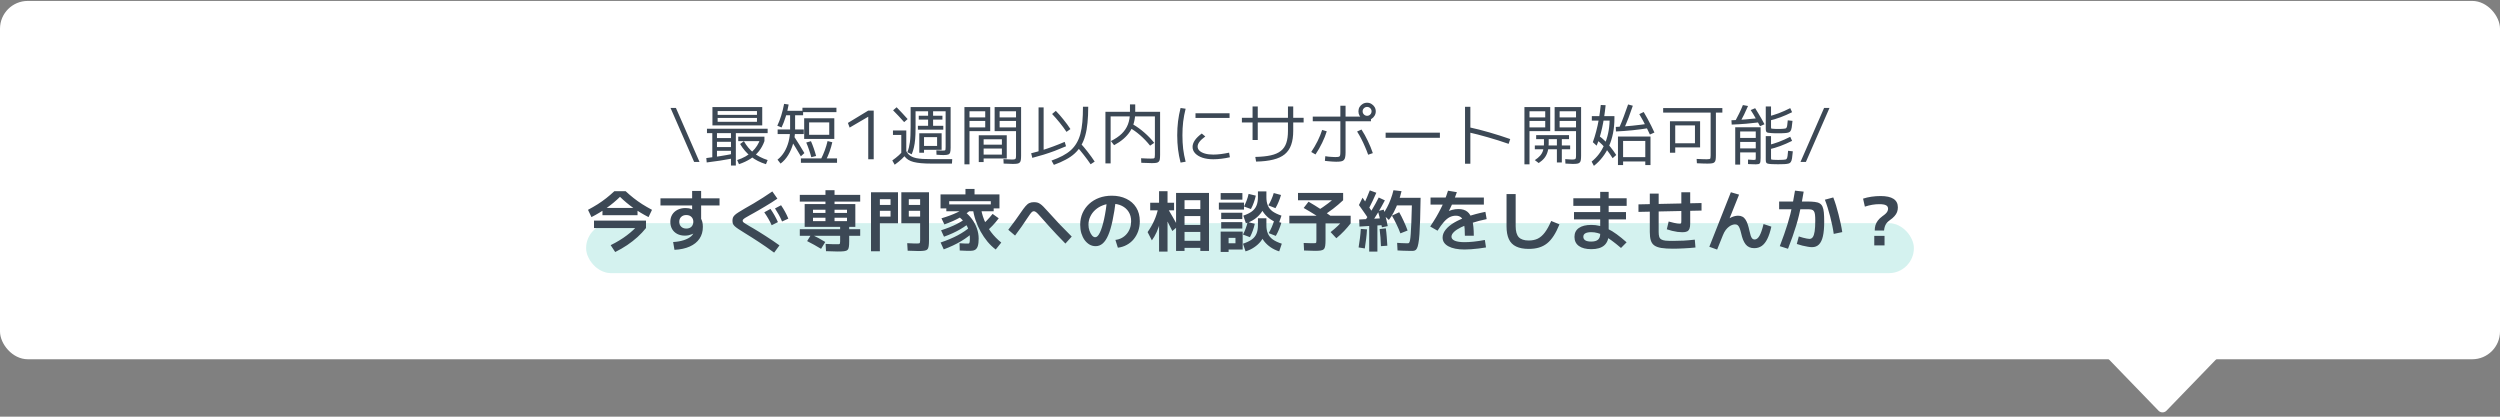 <svg width="900" height="150" viewBox="0 0 900 150" fill="none" xmlns="http://www.w3.org/2000/svg">
<rect x="0" y="0" width="900" height="150" fill="#808080" stroke="none"/>
<rect y="0.333" width="900" height="129" rx="10" fill="white"/>
<rect opacity="0.2" x="211" y="80.333" width="478" height="18" rx="9" fill="#2ABFB2"/>
<path d="M251.827 58.293H249.883L241.387 38.853H243.331L251.827 58.293ZM263.15 59.589V54.285H258.11V52.941H263.15V51.045H258.11V49.701H263.15V47.925H258.11V57.261H256.43V47.925H254.51V46.341H276.35V47.925H264.902V59.589H263.15ZM254.414 58.485L254.27 56.901C255.774 56.725 257.342 56.509 258.974 56.253C260.622 55.997 262.286 55.701 263.966 55.365L264.134 56.973C262.454 57.293 260.79 57.581 259.142 57.837C257.51 58.093 255.934 58.309 254.414 58.485ZM266.03 59.109L265.382 57.621C267.558 56.917 269.35 55.909 270.758 54.597C272.166 53.285 273.166 51.709 273.758 49.869L275.198 50.805C274.718 52.149 274.062 53.349 273.23 54.405C272.414 55.445 271.406 56.357 270.206 57.141C269.022 57.909 267.63 58.565 266.03 59.109ZM275.75 59.109C273.686 58.485 271.878 57.565 270.326 56.349C268.79 55.133 267.494 53.629 266.438 51.837L267.806 50.829C268.734 52.493 269.894 53.885 271.286 55.005C272.678 56.109 274.366 56.981 276.35 57.621L275.75 59.109ZM265.766 50.805V49.197H275.198V50.805H265.766ZM256.478 45.141V38.541H274.406V45.141H258.35V43.845H272.51V42.453H258.35V41.349H272.51V39.981H258.35V45.141H256.478ZM281.006 58.893L279.902 57.477C280.846 56.741 281.654 55.829 282.326 54.741C282.998 53.637 283.518 52.397 283.886 51.021C284.254 49.629 284.438 48.149 284.438 46.581V41.493H282.398V39.885H289.118V41.493H286.238V46.581C286.238 48.293 286.014 49.949 285.566 51.549C285.134 53.133 284.526 54.565 283.742 55.845C282.958 57.109 282.046 58.125 281.006 58.893ZM288.302 56.277C287.71 55.253 287.086 54.205 286.43 53.133C285.774 52.045 285.078 50.925 284.342 49.773L285.662 48.813C286.398 49.933 287.094 51.021 287.75 52.077C288.406 53.133 289.014 54.141 289.574 55.101L288.302 56.277ZM288.326 58.605V57.021H301.334V58.605H288.326ZM279.95 48.261V46.605H289.358V48.261H279.95ZM292.07 56.589C291.83 55.693 291.55 54.789 291.23 53.877C290.926 52.965 290.598 52.109 290.246 51.309L291.95 50.829C292.302 51.629 292.638 52.493 292.958 53.421C293.278 54.333 293.558 55.245 293.798 56.157L292.07 56.589ZM281.366 45.885L279.83 45.261C280.358 44.157 280.83 42.933 281.246 41.589C281.662 40.229 282.006 38.829 282.278 37.389L283.91 37.629C283.654 39.133 283.302 40.597 282.854 42.021C282.422 43.429 281.926 44.717 281.366 45.885ZM297.23 57.813L295.574 57.213C296.054 56.285 296.502 55.261 296.918 54.141C297.334 53.021 297.67 51.901 297.926 50.781L299.63 51.213C299.374 52.365 299.038 53.517 298.622 54.669C298.206 55.821 297.742 56.869 297.23 57.813ZM289.502 50.013V42.573H300.35V50.013H291.278V48.525H298.526V44.061H291.278V50.013H289.502ZM288.878 40.365V38.781H301.118V40.365H288.878ZM312.566 57.333V42.045H312.518L305.87 45.933L305.246 44.253L312.566 39.813H314.534V57.333H312.566ZM339.682 55.821C339.458 55.821 339.13 55.813 338.698 55.797C338.282 55.765 337.762 55.733 337.138 55.701L337.09 54.117C337.698 54.149 338.194 54.173 338.578 54.189C338.978 54.205 339.266 54.213 339.442 54.213C339.762 54.213 339.986 54.197 340.114 54.165C340.258 54.133 340.346 54.021 340.378 53.829C340.41 53.637 340.426 53.325 340.426 52.893V40.053H335.914V41.661H339.274V43.053H335.914V45.285H339.586V46.677H330.442V45.285H334.114V43.053H330.754V41.661H334.114V40.053H329.602V46.125C329.602 47.661 329.554 48.989 329.458 50.109C329.362 51.229 329.21 52.221 329.002 53.085C328.81 53.949 328.546 54.773 328.21 55.557L326.65 54.789C326.874 54.229 327.058 53.669 327.202 53.109C327.346 52.533 327.466 51.901 327.562 51.213C327.658 50.509 327.722 49.717 327.754 48.837C327.802 47.957 327.826 46.933 327.826 45.765V38.541H342.226V53.157C342.226 53.909 342.17 54.477 342.058 54.861C341.946 55.245 341.706 55.501 341.338 55.629C340.97 55.757 340.418 55.821 339.682 55.821ZM322.09 59.301L321.226 57.765C322.122 57.125 322.906 56.501 323.578 55.893C324.266 55.269 324.89 54.597 325.45 53.877L326.53 55.125C325.986 55.861 325.354 56.565 324.634 57.237C323.914 57.909 323.066 58.597 322.09 59.301ZM324.466 54.981V48.573H321.466V46.965H326.266V54.981H324.466ZM335.242 58.893C333.85 58.893 332.634 58.845 331.594 58.749C330.554 58.653 329.658 58.509 328.906 58.317C328.154 58.125 327.514 57.861 326.986 57.525C326.458 57.189 326.01 56.781 325.642 56.301C325.29 55.821 324.978 55.253 324.706 54.597L326.242 54.381C326.482 54.829 326.762 55.221 327.082 55.557C327.402 55.877 327.778 56.149 328.21 56.373C328.642 56.597 329.178 56.781 329.818 56.925C330.458 57.053 331.226 57.149 332.122 57.213C333.018 57.261 334.082 57.285 335.314 57.285H342.802L342.706 58.893H335.242ZM325.498 43.965C324.842 43.213 324.186 42.493 323.53 41.805C322.89 41.101 322.218 40.405 321.514 39.717L322.786 38.613C323.474 39.301 324.138 39.997 324.778 40.701C325.434 41.389 326.09 42.109 326.746 42.861L325.498 43.965ZM330.946 54.981V47.973H338.986V53.925H332.65V52.533H337.354V49.365H332.65V54.981H330.946ZM364.594 59.013C364.322 59.013 363.914 58.997 363.37 58.965C362.842 58.949 362.154 58.925 361.306 58.893L361.234 57.285C362.034 57.317 362.682 57.349 363.178 57.381C363.69 57.413 364.066 57.429 364.306 57.429C364.77 57.429 365.098 57.397 365.29 57.333C365.498 57.285 365.626 57.165 365.674 56.973C365.738 56.765 365.77 56.445 365.77 56.013V40.053H359.866V42.261H365.77V43.533H359.866V45.861H365.77V47.205H358.066V38.541H367.594V55.965C367.594 56.637 367.562 57.181 367.498 57.597C367.434 58.013 367.298 58.317 367.09 58.509C366.898 58.717 366.602 58.853 366.202 58.917C365.802 58.981 365.266 59.013 364.594 59.013ZM347.194 59.157V38.541H356.482V47.205H349.018V45.861H354.682V43.533H349.018V42.261H354.682V40.053H349.018V59.157H347.194ZM352.354 58.341V48.693H362.434V57.045H354.106V55.653H360.682V53.469H354.106V52.077H360.682V50.133H354.106V58.341H352.354ZM379.402 59.349L378.538 57.813C380.042 57.269 381.362 56.701 382.498 56.109C383.65 55.501 384.642 54.829 385.474 54.093C386.306 53.341 387.002 52.485 387.562 51.525C388.138 50.565 388.594 49.469 388.93 48.237C389.266 46.989 389.506 45.557 389.65 43.941C389.794 42.325 389.866 40.485 389.866 38.421H391.762C391.762 40.581 391.674 42.517 391.498 44.229C391.338 45.941 391.066 47.477 390.682 48.837C390.314 50.181 389.81 51.381 389.17 52.437C388.546 53.493 387.778 54.437 386.866 55.269C385.97 56.085 384.898 56.821 383.65 57.477C382.418 58.149 381.002 58.773 379.402 59.349ZM371.626 56.829L371.218 55.173C372.578 54.837 373.914 54.469 375.226 54.069C376.554 53.653 377.882 53.197 379.21 52.701C380.554 52.205 381.914 51.661 383.29 51.069L383.77 52.653C382.41 53.245 381.058 53.797 379.714 54.309C378.386 54.805 377.05 55.261 375.706 55.677C374.362 56.093 373.002 56.477 371.626 56.829ZM373.882 55.053V38.661H375.706V55.053H373.882ZM392.626 59.133C391.858 57.997 391.018 56.853 390.106 55.701C389.21 54.549 388.322 53.493 387.442 52.533L388.834 51.429C389.73 52.389 390.634 53.461 391.546 54.645C392.474 55.829 393.322 57.005 394.09 58.173L392.626 59.133ZM383.938 47.469C383.202 46.365 382.378 45.253 381.466 44.133C380.57 43.013 379.666 41.981 378.754 41.037L380.098 39.909C381.026 40.853 381.946 41.901 382.858 43.053C383.786 44.189 384.618 45.325 385.354 46.461L383.938 47.469ZM397.954 58.821V40.245H417.634V55.701C417.634 56.373 417.602 56.917 417.538 57.333C417.474 57.733 417.338 58.029 417.13 58.221C416.938 58.429 416.642 58.565 416.242 58.629C415.842 58.693 415.306 58.725 414.634 58.725C414.346 58.725 413.898 58.709 413.29 58.677C412.698 58.661 411.89 58.637 410.866 58.605L410.794 56.973C411.754 57.005 412.514 57.037 413.074 57.069C413.65 57.085 414.066 57.093 414.322 57.093C414.786 57.093 415.114 57.077 415.306 57.045C415.514 56.997 415.642 56.877 415.69 56.685C415.738 56.477 415.762 56.149 415.762 55.701V41.901H399.826V58.821H397.954ZM401.074 52.269L399.922 50.781C401.506 49.997 402.802 49.117 403.81 48.141C404.834 47.149 405.586 46.021 406.066 44.757C406.546 43.493 406.786 42.045 406.786 40.413V37.581H408.682V40.413C408.682 43.085 408.058 45.389 406.81 47.325C405.562 49.245 403.65 50.893 401.074 52.269ZM414.034 52.437C412.898 51.013 411.69 49.749 410.41 48.645C409.146 47.541 407.874 46.645 406.594 45.957L407.89 44.781C409.314 45.613 410.674 46.597 411.97 47.733C413.282 48.869 414.466 50.101 415.522 51.429L414.034 52.437ZM436.786 57.333C435.314 57.333 434.018 57.149 432.898 56.781C431.778 56.397 430.898 55.869 430.258 55.197C429.634 54.525 429.322 53.757 429.322 52.893C429.322 51.309 430.426 49.701 432.634 48.069L433.906 49.125C432.962 49.813 432.266 50.453 431.818 51.045C431.37 51.637 431.146 52.213 431.146 52.773C431.146 53.349 431.378 53.853 431.842 54.285C432.306 54.717 432.962 55.053 433.81 55.293C434.658 55.533 435.65 55.653 436.786 55.653C437.634 55.653 438.554 55.589 439.546 55.461C440.538 55.333 441.514 55.165 442.474 54.957L442.762 56.613C441.77 56.837 440.762 57.013 439.738 57.141C438.714 57.269 437.73 57.333 436.786 57.333ZM430.378 42.453V40.773H442.642V42.453H430.378ZM425.002 58.533C424.586 56.901 424.282 55.301 424.09 53.733C423.898 52.165 423.802 50.485 423.802 48.693C423.802 46.933 423.898 45.269 424.09 43.701C424.282 42.133 424.586 40.525 425.002 38.877L426.826 39.141C426.426 40.725 426.13 42.293 425.938 43.845C425.762 45.381 425.674 46.997 425.674 48.693C425.674 50.405 425.762 52.037 425.938 53.589C426.13 55.125 426.426 56.669 426.826 58.221L425.002 58.533ZM451.906 56.493C454.13 56.445 455.994 56.253 457.498 55.917C459.002 55.581 460.202 55.053 461.098 54.333C462.01 53.613 462.666 52.661 463.066 51.477C463.466 50.293 463.666 48.845 463.666 47.133V38.325H465.562V47.133C465.562 49.085 465.314 50.757 464.818 52.149C464.338 53.525 463.57 54.653 462.514 55.533C461.458 56.397 460.082 57.037 458.386 57.453C456.69 57.885 454.626 58.125 452.194 58.173L451.906 56.493ZM450.922 50.397V38.325H452.794V50.397H450.922ZM447.082 44.085V42.405H469.306V44.085H447.082ZM481.042 58.221C480.674 58.221 480.242 58.205 479.746 58.173C479.266 58.141 478.778 58.101 478.282 58.053C477.786 58.005 477.346 57.957 476.962 57.909L477.106 56.229C477.442 56.293 477.826 56.349 478.258 56.397C478.69 56.429 479.114 56.461 479.53 56.493C479.962 56.525 480.346 56.541 480.682 56.541C481.258 56.541 481.674 56.509 481.93 56.445C482.202 56.381 482.37 56.213 482.434 55.941C482.498 55.669 482.53 55.245 482.53 54.669V38.061H484.402V54.861C484.402 55.565 484.354 56.141 484.258 56.589C484.178 57.037 484.018 57.381 483.778 57.621C483.554 57.861 483.218 58.021 482.77 58.101C482.338 58.181 481.762 58.221 481.042 58.221ZM472.042 54.717C472.89 53.453 473.658 52.133 474.346 50.757C475.034 49.365 475.578 48.037 475.978 46.773L477.634 47.277C477.234 48.589 476.682 49.965 475.978 51.405C475.29 52.845 474.49 54.245 473.578 55.605L472.042 54.717ZM492.538 55.701C492.202 54.741 491.818 53.773 491.386 52.797C490.97 51.821 490.522 50.869 490.042 49.941C489.562 49.013 489.066 48.149 488.554 47.349L490.138 46.629C490.954 47.877 491.714 49.245 492.418 50.733C493.138 52.205 493.738 53.669 494.218 55.125L492.538 55.701ZM472.594 43.653V41.973H493.546V43.653H472.594ZM492.154 43.221C491.594 43.221 491.074 43.077 490.594 42.789C490.114 42.501 489.73 42.125 489.442 41.661C489.17 41.181 489.034 40.661 489.034 40.101C489.034 39.509 489.17 38.981 489.442 38.517C489.73 38.053 490.106 37.685 490.57 37.413C491.05 37.125 491.578 36.981 492.154 36.981C492.73 36.981 493.25 37.125 493.714 37.413C494.178 37.685 494.554 38.053 494.842 38.517C495.13 38.981 495.274 39.509 495.274 40.101C495.274 40.661 495.13 41.181 494.842 41.661C494.57 42.125 494.202 42.501 493.738 42.789C493.274 43.077 492.746 43.221 492.154 43.221ZM492.154 41.685C492.602 41.685 492.978 41.533 493.282 41.229C493.602 40.909 493.762 40.525 493.762 40.077C493.762 39.629 493.602 39.253 493.282 38.949C492.978 38.645 492.602 38.493 492.154 38.493C491.722 38.493 491.346 38.645 491.026 38.949C490.706 39.253 490.546 39.629 490.546 40.077C490.546 40.525 490.706 40.909 491.026 41.229C491.346 41.533 491.722 41.685 492.154 41.685ZM498.826 49.605V47.757H518.362V49.605H498.826ZM543.106 51.789C540.594 50.909 538.09 50.117 535.594 49.413C533.098 48.693 530.738 48.085 528.514 47.589L528.994 45.837C531.298 46.333 533.714 46.949 536.242 47.685C538.786 48.421 541.266 49.213 543.682 50.061L543.106 51.789ZM527.41 58.941V38.445H529.33V58.941H527.41ZM566.194 59.013C565.954 59.013 565.618 58.997 565.186 58.965C564.754 58.949 564.21 58.925 563.554 58.893L563.482 57.285C564.09 57.317 564.586 57.349 564.97 57.381C565.37 57.413 565.682 57.429 565.906 57.429C566.37 57.429 566.698 57.397 566.89 57.333C567.098 57.285 567.226 57.165 567.274 56.973C567.338 56.765 567.37 56.445 567.37 56.013V40.053H561.466V42.261H567.37V43.533H561.466V45.861H567.37V47.205H559.666V38.541H569.194V55.965C569.194 56.637 569.162 57.181 569.098 57.597C569.034 58.013 568.898 58.317 568.69 58.509C568.498 58.717 568.202 58.853 567.802 58.917C567.402 58.981 566.866 59.013 566.194 59.013ZM548.794 59.157V38.541H558.082V47.205H550.618V45.861H556.282V43.533H550.618V42.261H556.282V40.053H550.618V59.157H548.794ZM553.93 58.701L552.538 57.645C553.322 57.133 553.954 56.605 554.434 56.061C554.93 55.501 555.282 54.877 555.49 54.189C555.714 53.501 555.826 52.717 555.826 51.837V50.085H553.018V48.645H564.85V50.085H562.258V52.365H565.258V53.733H562.258V58.485H560.482V53.733H552.538V52.365H560.482V50.085H557.53V51.693C557.53 52.781 557.402 53.749 557.146 54.597C556.906 55.445 556.522 56.205 555.994 56.877C555.466 57.533 554.778 58.141 553.93 58.701ZM573.802 59.709L572.986 58.173C573.962 57.389 574.834 56.493 575.602 55.485C576.37 54.461 577.034 53.333 577.594 52.101C578.154 50.853 578.594 49.501 578.914 48.045C579.234 46.589 579.418 45.045 579.466 43.413H573.058V41.805H581.194V42.573C581.194 44.461 581.026 46.253 580.69 47.949C580.354 49.645 579.866 51.213 579.226 52.653C578.602 54.093 577.826 55.405 576.898 56.589C575.986 57.773 574.954 58.813 573.802 59.709ZM580.546 56.949C579.89 55.909 579.25 54.989 578.626 54.189C578.002 53.389 577.37 52.669 576.73 52.029C576.09 51.389 575.402 50.789 574.666 50.229L575.602 48.885C576.37 49.429 577.09 50.037 577.762 50.709C578.45 51.365 579.122 52.109 579.778 52.941C580.45 53.773 581.138 54.725 581.842 55.797L580.546 56.949ZM574.786 52.437L573.418 51.189C573.866 49.973 574.266 48.685 574.618 47.325C574.986 45.965 575.306 44.501 575.578 42.933C575.85 41.349 576.082 39.637 576.274 37.797L578.026 37.869C577.722 40.877 577.298 43.613 576.754 46.077C576.21 48.525 575.554 50.645 574.786 52.437ZM582.466 59.421V49.149H594.178V59.421H592.306V58.125H584.314V56.565H592.306V50.733H584.314V59.421H582.466ZM581.746 47.325L581.674 45.693C583.53 45.613 585.49 45.469 587.554 45.261C589.618 45.053 591.674 44.797 593.722 44.493L593.986 46.053C591.89 46.389 589.794 46.669 587.698 46.893C585.602 47.101 583.618 47.245 581.746 47.325ZM584.626 46.365L582.97 45.861C583.514 44.629 584.05 43.301 584.578 41.877C585.122 40.453 585.634 39.029 586.114 37.605L587.818 38.061C587.338 39.517 586.826 40.957 586.282 42.381C585.738 43.789 585.186 45.117 584.626 46.365ZM593.962 48.429C593.626 47.661 593.242 46.853 592.81 46.005C592.394 45.141 591.954 44.285 591.49 43.437C591.042 42.589 590.594 41.805 590.146 41.085L591.73 40.317C592.178 41.053 592.634 41.853 593.098 42.717C593.562 43.565 594.01 44.421 594.442 45.285C594.874 46.133 595.258 46.941 595.594 47.709L593.962 48.429ZM614.722 58.893C614.354 58.893 613.858 58.885 613.234 58.869C612.626 58.853 611.842 58.821 610.882 58.773L610.786 57.213C611.746 57.245 612.522 57.277 613.114 57.309C613.722 57.325 614.162 57.333 614.434 57.333C614.898 57.333 615.226 57.309 615.418 57.261C615.61 57.213 615.722 57.093 615.754 56.901C615.802 56.709 615.826 56.381 615.826 55.917V40.533H598.738V38.901H620.05V40.533H617.722V55.869C617.722 56.557 617.69 57.101 617.626 57.501C617.562 57.901 617.426 58.197 617.218 58.389C617.026 58.597 616.73 58.733 616.33 58.797C615.93 58.861 615.394 58.893 614.722 58.893ZM601.186 54.981V43.653H612.034V53.061H603.082V51.573H610.186V45.141H603.082V54.981H601.186ZM624.682 59.253V45.813H633.826V56.853C633.826 57.381 633.802 57.797 633.754 58.101C633.722 58.421 633.642 58.653 633.514 58.797C633.402 58.957 633.226 59.053 632.986 59.085C632.762 59.133 632.474 59.157 632.122 59.157C631.882 59.157 631.546 59.149 631.114 59.133C630.682 59.133 630.074 59.109 629.29 59.061V57.453C629.786 57.485 630.186 57.509 630.49 57.525C630.81 57.557 631.058 57.573 631.234 57.573C631.522 57.573 631.722 57.557 631.834 57.525C631.946 57.509 632.01 57.453 632.026 57.357C632.058 57.261 632.074 57.093 632.074 56.853V54.861H626.458V53.421H632.074V51.093H626.458V49.653H632.074V47.325H626.458V59.253H624.682ZM623.41 44.853L623.314 43.293C624.994 43.229 626.73 43.125 628.522 42.981C630.314 42.837 632.106 42.661 633.898 42.453L634.066 43.965C632.226 44.189 630.41 44.381 628.618 44.541C626.842 44.685 625.106 44.789 623.41 44.853ZM626.386 44.109L624.61 43.725C625.122 42.797 625.618 41.837 626.098 40.845C626.578 39.853 627.026 38.845 627.442 37.821L629.29 38.157C628.858 39.181 628.394 40.197 627.898 41.205C627.418 42.197 626.914 43.165 626.386 44.109ZM640.114 59.133C639.714 59.133 639.322 59.125 638.938 59.109C638.554 59.109 638.194 59.101 637.858 59.085C637.234 59.053 636.762 58.997 636.442 58.917C636.122 58.853 635.914 58.709 635.818 58.485C635.722 58.277 635.674 57.957 635.674 57.525V49.005H637.57V56.805C637.57 57.029 637.578 57.189 637.594 57.285C637.626 57.381 637.706 57.437 637.834 57.453C637.962 57.485 638.17 57.509 638.458 57.525C638.714 57.541 638.986 57.549 639.274 57.549C639.562 57.565 639.858 57.573 640.162 57.573C640.482 57.573 640.778 57.565 641.05 57.549C641.338 57.549 641.618 57.541 641.89 57.525C642.274 57.509 642.57 57.477 642.778 57.429C643.002 57.381 643.162 57.261 643.258 57.069C643.37 56.877 643.458 56.565 643.522 56.133C643.586 55.685 643.65 55.069 643.714 54.285L645.418 54.477C645.322 55.533 645.226 56.373 645.13 56.997C645.034 57.605 644.882 58.053 644.674 58.341C644.482 58.629 644.202 58.813 643.834 58.893C643.466 58.989 642.978 59.053 642.37 59.085C642.018 59.101 641.658 59.109 641.29 59.109C640.922 59.125 640.53 59.133 640.114 59.133ZM636.73 53.805L636.202 52.365C637.642 51.997 639.018 51.573 640.33 51.093C641.642 50.597 643.026 49.981 644.482 49.245L645.154 50.709C643.682 51.445 642.274 52.061 640.93 52.557C639.602 53.053 638.202 53.469 636.73 53.805ZM633.61 45.429C633.146 44.533 632.61 43.557 632.002 42.501C631.41 41.445 630.826 40.485 630.25 39.621L631.858 38.949C632.226 39.525 632.61 40.149 633.01 40.821C633.426 41.493 633.818 42.165 634.186 42.837C634.57 43.509 634.914 44.141 635.218 44.733L633.61 45.429ZM640.114 47.973C639.714 47.973 639.322 47.973 638.938 47.973C638.554 47.957 638.194 47.941 637.858 47.925C637.234 47.893 636.762 47.845 636.442 47.781C636.122 47.701 635.914 47.557 635.818 47.349C635.722 47.125 635.674 46.797 635.674 46.365V38.325H637.57V45.669C637.57 45.893 637.578 46.053 637.594 46.149C637.626 46.229 637.706 46.285 637.834 46.317C637.962 46.333 638.17 46.349 638.458 46.365C638.714 46.381 638.986 46.397 639.274 46.413C639.562 46.413 639.858 46.413 640.162 46.413C640.482 46.413 640.778 46.413 641.05 46.413C641.338 46.397 641.618 46.381 641.89 46.365C642.242 46.349 642.514 46.317 642.706 46.269C642.914 46.221 643.066 46.109 643.162 45.933C643.274 45.757 643.354 45.469 643.402 45.069C643.466 44.653 643.53 44.069 643.594 43.317L645.298 43.509C645.202 44.517 645.106 45.317 645.01 45.909C644.914 46.485 644.77 46.909 644.578 47.181C644.386 47.453 644.114 47.637 643.762 47.733C643.426 47.829 642.962 47.893 642.37 47.925C642.018 47.941 641.658 47.957 641.29 47.973C640.922 47.973 640.53 47.973 640.114 47.973ZM636.73 43.485L636.202 42.045C637.642 41.677 639.018 41.253 640.33 40.773C641.642 40.277 643.026 39.661 644.482 38.925L645.154 40.389C643.682 41.125 642.274 41.741 640.93 42.237C639.602 42.733 638.202 43.149 636.73 43.485ZM648.178 58.293L656.674 38.853H658.618L650.122 58.293H648.178ZM212.928 78.157L211.68 75.541C212.96 74.853 214.136 74.173 215.208 73.501C216.28 72.813 217.304 72.085 218.28 71.317C219.256 70.549 220.224 69.717 221.184 68.821H225.216C226.176 69.717 227.144 70.549 228.12 71.317C229.096 72.085 230.12 72.813 231.192 73.501C232.264 74.173 233.44 74.853 234.72 75.541L233.472 78.157C231.504 77.149 229.672 76.045 227.976 74.845C226.28 73.645 224.688 72.317 223.2 70.861C221.712 72.317 220.12 73.645 218.424 74.845C216.728 76.045 214.896 77.149 212.928 78.157ZM221.472 90.733L219.84 88.261C222.048 87.173 223.984 85.997 225.648 84.733C227.328 83.469 228.72 82.173 229.824 80.845L232.56 82.093C231.664 83.213 230.648 84.293 229.512 85.333C228.376 86.357 227.136 87.325 225.792 88.237C224.448 89.133 223.008 89.965 221.472 90.733ZM213.84 82.093V79.405H232.56V82.093H213.84ZM216.888 77.461V74.845H229.512V77.461H216.888ZM242.328 87.133C243.752 87.053 245.032 86.829 246.168 86.461C247.304 86.093 248.2 85.613 248.856 85.021C249.512 84.429 249.84 83.781 249.84 83.077V82.525L250.968 82.861C250.792 83.149 250.552 83.413 250.248 83.653C249.96 83.893 249.616 84.101 249.216 84.277C248.832 84.437 248.408 84.573 247.944 84.685C247.496 84.781 247.04 84.829 246.576 84.829C245.52 84.829 244.592 84.621 243.792 84.205C243.008 83.789 242.4 83.213 241.968 82.477C241.536 81.725 241.32 80.861 241.32 79.885C241.32 78.877 241.544 78.005 241.992 77.269C242.456 76.517 243.104 75.933 243.936 75.517C244.768 75.101 245.728 74.893 246.816 74.893C247.616 74.893 248.312 75.021 248.904 75.277C249.496 75.533 250.12 75.933 250.776 76.477L249.168 77.029V68.725H252.408V79.693L252.168 78.373C252.488 78.853 252.712 79.365 252.84 79.909C252.968 80.437 253.032 81.029 253.032 81.685C253.032 83.301 252.632 84.709 251.832 85.909C251.032 87.109 249.864 88.053 248.328 88.741C246.808 89.429 244.968 89.829 242.808 89.941L242.328 87.133ZM247.08 82.285C247.464 82.285 247.808 82.229 248.112 82.117C248.416 82.005 248.68 81.845 248.904 81.637C249.128 81.413 249.296 81.149 249.408 80.845C249.536 80.541 249.6 80.213 249.6 79.861C249.6 79.109 249.368 78.517 248.904 78.085C248.456 77.637 247.84 77.413 247.056 77.413C246.304 77.413 245.696 77.637 245.232 78.085C244.768 78.517 244.536 79.109 244.536 79.861C244.536 80.581 244.768 81.165 245.232 81.613C245.696 82.061 246.312 82.285 247.08 82.285ZM237.768 73.957V71.389H259.032V73.957H237.768ZM278.688 90.949C277.616 90.165 276.632 89.461 275.736 88.837C274.84 88.213 273.984 87.637 273.168 87.109C272.352 86.565 271.536 86.037 270.72 85.525C269.904 85.013 269.032 84.469 268.104 83.893C267.16 83.301 266.392 82.813 265.8 82.429C265.224 82.045 264.776 81.701 264.456 81.397C264.152 81.093 263.944 80.797 263.832 80.509C263.736 80.205 263.688 79.853 263.688 79.453C263.688 79.037 263.744 78.669 263.856 78.349C263.984 78.029 264.208 77.717 264.528 77.413C264.848 77.109 265.304 76.773 265.896 76.405C266.488 76.021 267.256 75.557 268.2 75.013C269.16 74.485 270.192 73.893 271.296 73.237C272.4 72.581 273.528 71.885 274.68 71.149C275.832 70.413 276.952 69.669 278.04 68.917L279.864 71.509C279.208 71.957 278.504 72.421 277.752 72.901C277 73.365 276.24 73.829 275.472 74.293C274.704 74.757 273.96 75.197 273.24 75.613C272.536 76.013 271.904 76.373 271.344 76.693C270.784 76.997 270.336 77.245 270 77.437C269.296 77.821 268.752 78.133 268.368 78.373C267.984 78.613 267.72 78.813 267.576 78.973C267.432 79.117 267.36 79.269 267.36 79.429C267.36 79.589 267.408 79.741 267.504 79.885C267.616 80.029 267.84 80.205 268.176 80.413C268.512 80.621 269.032 80.941 269.736 81.373C270.12 81.581 270.616 81.869 271.224 82.237C271.832 82.589 272.52 83.005 273.288 83.485C274.072 83.965 274.88 84.477 275.712 85.021C276.56 85.549 277.4 86.101 278.232 86.677C279.08 87.237 279.872 87.789 280.608 88.333L278.688 90.949ZM277.8 81.085C277.432 80.253 277.032 79.469 276.6 78.733C276.168 77.981 275.68 77.213 275.136 76.429L277.368 75.205C277.912 75.989 278.4 76.765 278.832 77.533C279.264 78.301 279.672 79.109 280.056 79.957L277.8 81.085ZM281.544 79.741C281.192 78.893 280.808 78.093 280.392 77.341C279.976 76.589 279.512 75.821 279 75.037L281.184 73.885C281.728 74.685 282.208 75.469 282.624 76.237C283.056 77.005 283.448 77.829 283.8 78.709L281.544 79.741ZM301.584 90.541C301.184 90.541 300.624 90.525 299.904 90.493C299.2 90.477 298.352 90.453 297.36 90.421L297.216 87.805C298.128 87.837 298.912 87.869 299.568 87.901C300.24 87.917 300.728 87.925 301.032 87.925C301.512 87.925 301.848 87.917 302.04 87.901C302.232 87.869 302.344 87.781 302.376 87.637C302.424 87.477 302.448 87.229 302.448 86.893V84.877H287.928V82.501H302.448V81.661H292.68V79.597H304.92V78.373H292.68V76.645H304.92V75.493H300.432V79.597H297.168V75.493H292.68V81.661H289.68V73.453H297.168V72.565H287.928V70.141H297.168V68.461H300.432V70.141H309.672V72.565H300.432V73.453H307.92V81.661H305.712V82.501H309.672V84.877H305.712V86.845C305.712 87.709 305.672 88.389 305.592 88.885C305.528 89.397 305.36 89.765 305.088 89.989C304.832 90.229 304.424 90.381 303.864 90.445C303.32 90.509 302.56 90.541 301.584 90.541ZM295.584 89.581C294.816 89.101 293.992 88.621 293.112 88.141C292.248 87.645 291.4 87.197 290.568 86.797L292.056 84.397C292.92 84.797 293.784 85.229 294.648 85.693C295.512 86.157 296.328 86.629 297.096 87.109L295.584 89.581ZM330.672 90.373C330.32 90.373 329.832 90.357 329.208 90.325C328.6 90.309 327.784 90.285 326.76 90.253L326.592 87.541C327.536 87.573 328.28 87.605 328.824 87.637C329.384 87.653 329.792 87.661 330.048 87.661C330.432 87.661 330.704 87.645 330.864 87.613C331.04 87.565 331.144 87.461 331.176 87.301C331.224 87.141 331.248 86.885 331.248 86.533V71.701H327.168V73.765H331.248V75.877H327.168V77.965H331.248V80.365H324.48V69.205H334.44V86.437C334.44 87.333 334.4 88.045 334.32 88.573C334.256 89.117 334.096 89.517 333.84 89.773C333.6 90.029 333.224 90.189 332.712 90.253C332.2 90.333 331.52 90.373 330.672 90.373ZM313.56 90.445V69.205H323.28V80.365H316.752V77.965H320.592V75.877H316.752V73.765H320.592V71.701H316.752V90.445H313.56ZM358.464 89.821C357.424 89.053 356.44 88.117 355.512 87.013C354.6 85.909 353.776 84.701 353.04 83.389C352.304 82.061 351.688 80.677 351.192 79.237C350.712 77.781 350.384 76.333 350.208 74.893L353.04 74.077C353.216 75.789 353.624 77.453 354.264 79.069C354.904 80.669 355.744 82.165 356.784 83.557C357.84 84.949 359.064 86.205 360.456 87.325L358.464 89.821ZM339.744 89.773L338.616 87.301C340.952 86.517 343.008 85.653 344.784 84.709C346.576 83.749 348.064 82.741 349.248 81.685L350.544 83.389C349.36 84.573 347.864 85.709 346.056 86.797C344.248 87.885 342.144 88.877 339.744 89.773ZM339.84 85.213L338.784 82.909C340.928 82.221 342.808 81.469 344.424 80.653C346.056 79.821 347.416 78.933 348.504 77.989L349.848 79.477C348.744 80.549 347.352 81.573 345.672 82.549C344.008 83.525 342.064 84.413 339.84 85.213ZM349.392 90.301C348.944 90.301 348.408 90.293 347.784 90.277C347.176 90.261 346.416 90.229 345.504 90.181L345.432 87.565C346.216 87.613 346.824 87.645 347.256 87.661C347.704 87.677 348.056 87.685 348.312 87.685C348.488 87.685 348.632 87.677 348.744 87.661C348.856 87.629 348.936 87.557 348.984 87.445C349.048 87.317 349.088 87.133 349.104 86.893C349.136 86.653 349.152 86.317 349.152 85.885C349.152 84.781 349.008 83.765 348.72 82.837C348.432 81.893 347.96 80.997 347.304 80.149C346.648 79.301 345.768 78.453 344.664 77.605L346.968 75.949C348.072 76.749 349.024 77.685 349.824 78.757C350.624 79.829 351.24 80.973 351.672 82.189C352.104 83.405 352.32 84.637 352.32 85.885C352.32 87.037 352.216 87.933 352.008 88.573C351.8 89.213 351.48 89.661 351.048 89.917C350.616 90.173 350.064 90.301 349.392 90.301ZM339.984 80.797L338.928 78.589C341.056 77.965 342.928 77.269 344.544 76.501C346.176 75.733 347.528 74.909 348.6 74.029L349.92 75.181C348.8 76.237 347.416 77.245 345.768 78.205C344.12 79.149 342.192 80.013 339.984 80.797ZM340.68 76.045V73.573H357.72V76.045H340.68ZM354.864 83.485L353.04 81.397C353.792 80.789 354.52 80.125 355.224 79.405C355.944 78.669 356.648 77.869 357.336 77.005L359.544 78.589C358.84 79.533 358.096 80.413 357.312 81.229C356.544 82.045 355.728 82.797 354.864 83.485ZM338.592 75.013V69.973H347.568V68.005H350.832V69.973H359.808V75.013H356.688V72.421H341.712V75.013H338.592ZM383.544 87.685C382.344 86.453 381.256 85.325 380.28 84.301C379.304 83.261 378.392 82.269 377.544 81.325C376.696 80.381 375.856 79.437 375.024 78.493C374.464 77.837 374.008 77.333 373.656 76.981C373.32 76.629 373.04 76.389 372.816 76.261C372.592 76.117 372.376 76.045 372.168 76.045C371.976 76.045 371.776 76.117 371.568 76.261C371.376 76.405 371.128 76.685 370.824 77.101C370.52 77.501 370.112 78.093 369.6 78.877C369.072 79.693 368.472 80.581 367.8 81.541C367.144 82.485 366.352 83.573 365.424 84.805L362.976 82.717C363.936 81.485 364.768 80.373 365.472 79.381C366.192 78.373 366.84 77.453 367.416 76.621C368.12 75.581 368.712 74.781 369.192 74.221C369.672 73.661 370.136 73.285 370.584 73.093C371.048 72.885 371.576 72.781 372.168 72.781C372.616 72.781 373.016 72.821 373.368 72.901C373.72 72.981 374.072 73.141 374.424 73.381C374.776 73.605 375.168 73.933 375.6 74.365C376.032 74.781 376.552 75.341 377.16 76.045C378.648 77.693 380.088 79.261 381.48 80.749C382.888 82.221 384.336 83.693 385.824 85.165L383.544 87.685ZM401.544 86.365C402.376 86.269 403.136 86.037 403.824 85.669C404.528 85.285 405.128 84.797 405.624 84.205C406.136 83.597 406.528 82.909 406.8 82.141C407.072 81.373 407.208 80.541 407.208 79.645C407.208 78.349 406.912 77.229 406.32 76.285C405.728 75.341 404.912 74.613 403.872 74.101C402.832 73.589 401.624 73.333 400.248 73.333C399.08 73.333 397.992 73.533 396.984 73.933C395.976 74.317 395.08 74.861 394.296 75.565C393.528 76.253 392.928 77.061 392.496 77.989C392.064 78.901 391.848 79.877 391.848 80.917C391.848 81.653 391.968 82.365 392.208 83.053C392.448 83.741 392.752 84.309 393.12 84.757C393.488 85.189 393.872 85.405 394.272 85.405C394.864 85.405 395.424 84.853 395.952 83.749C396.496 82.629 397 81.021 397.464 78.925C397.928 76.813 398.32 74.277 398.64 71.317L401.76 71.653C401.392 74.677 400.976 77.269 400.512 79.429C400.064 81.573 399.544 83.325 398.952 84.685C398.376 86.029 397.712 87.021 396.96 87.661C396.224 88.301 395.384 88.621 394.44 88.621C393.64 88.621 392.904 88.429 392.232 88.045C391.56 87.645 390.968 87.101 390.456 86.413C389.96 85.709 389.568 84.893 389.28 83.965C389.008 83.021 388.872 82.005 388.872 80.917C388.872 79.397 389.152 77.997 389.712 76.717C390.288 75.437 391.08 74.333 392.088 73.405C393.112 72.461 394.312 71.733 395.688 71.221C397.08 70.709 398.608 70.453 400.272 70.453C402.224 70.453 403.952 70.821 405.456 71.557C406.976 72.277 408.168 73.325 409.032 74.701C409.896 76.077 410.328 77.725 410.328 79.645C410.328 80.925 410.136 82.117 409.752 83.221C409.368 84.309 408.824 85.277 408.12 86.125C407.432 86.957 406.6 87.637 405.624 88.165C404.664 88.693 403.6 89.029 402.432 89.173L401.544 86.365ZM423.384 90.325V69.445H435.24V90.325H432.12V89.221H426.432V86.677H432.12V83.485H426.432V80.965H432.12V77.773H426.432V75.253H432.12V72.061H426.432V90.325H423.384ZM414.672 86.533L413.136 83.557C414.096 82.181 414.888 80.797 415.512 79.405C416.136 78.013 416.608 76.573 416.928 75.085L418.44 75.757C418.296 77.149 418.048 78.509 417.696 79.837C417.344 81.149 416.912 82.381 416.4 83.533C415.888 84.669 415.312 85.669 414.672 86.533ZM417.264 90.565V75.709H414.072V72.973H417.264V68.821H420.312V72.973H422.664V75.709H420.312V90.565H417.264ZM422.04 83.173C421.496 82.053 420.912 80.901 420.288 79.717C419.68 78.517 419.088 77.389 418.512 76.333L420.408 75.085C421.048 76.173 421.656 77.213 422.232 78.205C422.808 79.181 423.416 80.261 424.056 81.445L422.04 83.173ZM448.392 90.493L447.48 87.733C448.808 87.285 449.864 86.781 450.648 86.221C451.432 85.645 451.992 84.949 452.328 84.133C452.68 83.317 452.856 82.317 452.856 81.133V78.565H455.904V81.133C455.904 82.205 455.72 83.229 455.352 84.205C455 85.181 454.496 86.085 453.84 86.917C453.184 87.733 452.392 88.445 451.464 89.053C450.552 89.677 449.528 90.157 448.392 90.493ZM439.44 90.685V83.365H447.36V89.821H442.296V87.565H444.768V85.621H442.296V90.685H439.44ZM439.632 82.261V79.957H447.24V82.261H439.632ZM439.632 78.853V76.573H447.24V78.853H439.632ZM449.976 85.381L447.48 84.445C447.848 83.741 448.168 83.021 448.44 82.285C448.728 81.533 448.96 80.749 449.136 79.933L451.728 80.557C451.536 81.421 451.296 82.245 451.008 83.029C450.736 83.813 450.392 84.597 449.976 85.381ZM438.792 75.445V72.925H447.84V75.445H438.792ZM460.512 90.493C459.376 90.141 458.352 89.653 457.44 89.029C456.528 88.405 455.752 87.685 455.112 86.869C454.472 86.037 453.976 85.133 453.624 84.157C453.272 83.181 453.096 82.173 453.096 81.133H455.904C455.904 82.269 456.08 83.245 456.432 84.061C456.784 84.877 457.36 85.581 458.16 86.173C458.976 86.765 460.072 87.285 461.448 87.733L460.512 90.493ZM439.44 71.869V69.493H447.264V71.869H439.44ZM459.288 84.925L456.72 83.917C457.136 83.245 457.504 82.533 457.824 81.781C458.16 81.029 458.44 80.261 458.664 79.477L461.28 80.197C461.04 81.045 460.752 81.861 460.416 82.645C460.096 83.429 459.72 84.189 459.288 84.925ZM448.512 80.365L447.6 77.629C448.896 77.181 449.92 76.677 450.672 76.117C451.44 75.541 451.992 74.845 452.328 74.029C452.68 73.197 452.856 72.197 452.856 71.029V68.893H455.904V71.029C455.904 72.085 455.72 73.109 455.352 74.101C455 75.077 454.496 75.981 453.84 76.813C453.2 77.629 452.424 78.349 451.512 78.973C450.616 79.581 449.616 80.045 448.512 80.365ZM450.336 75.253L447.84 74.341C448.208 73.621 448.528 72.893 448.8 72.157C449.088 71.405 449.32 70.621 449.496 69.805L452.088 70.429C451.896 71.309 451.656 72.141 451.368 72.925C451.096 73.693 450.752 74.469 450.336 75.253ZM460.392 80.365C459.272 80.029 458.256 79.549 457.344 78.925C456.448 78.301 455.68 77.573 455.04 76.741C454.416 75.909 453.936 75.013 453.6 74.053C453.264 73.077 453.096 72.069 453.096 71.029H455.904C455.904 72.165 456.072 73.141 456.408 73.957C456.744 74.773 457.304 75.477 458.088 76.069C458.888 76.645 459.968 77.165 461.328 77.629L460.392 80.365ZM459.168 74.941L456.6 73.933C457.016 73.261 457.384 72.549 457.704 71.797C458.04 71.045 458.32 70.277 458.544 69.493L461.16 70.189C460.92 71.053 460.632 71.877 460.296 72.661C459.976 73.445 459.6 74.205 459.168 74.941ZM473.424 90.301C472.992 90.301 472.448 90.285 471.792 90.253C471.152 90.237 470.376 90.213 469.464 90.181L469.32 87.469C470.168 87.501 470.888 87.525 471.48 87.541C472.072 87.557 472.52 87.565 472.824 87.565C473.176 87.565 473.424 87.549 473.568 87.517C473.728 87.485 473.824 87.389 473.856 87.229C473.888 87.069 473.904 86.813 473.904 86.461V80.413H464.16V77.653H486.24V80.413H477.192V86.365C477.192 87.261 477.152 87.973 477.072 88.501C476.992 89.045 476.832 89.437 476.592 89.677C476.352 89.933 475.976 90.101 475.464 90.181C474.968 90.261 474.288 90.301 473.424 90.301ZM477.792 80.149C476.4 79.221 475.008 78.317 473.616 77.437C472.224 76.557 470.792 75.701 469.32 74.869L471.072 72.613C472.624 73.509 474.08 74.405 475.44 75.301C476.816 76.181 478.136 77.077 479.4 77.989L477.792 80.149ZM481.08 85.765L479.016 83.557C479.96 82.821 480.848 82.053 481.68 81.253C482.512 80.437 483.304 79.573 484.056 78.661L486.24 80.413C485.52 81.341 484.736 82.253 483.888 83.149C483.04 84.045 482.104 84.917 481.08 85.765ZM467.28 72.085V69.445H483.528V72.085H467.28ZM475.8 77.965L474.192 75.901C475.616 75.021 476.936 74.117 478.152 73.189C479.384 72.245 480.576 71.229 481.728 70.141L483.528 72.085C482.344 73.205 481.12 74.245 479.856 75.205C478.608 76.149 477.256 77.069 475.8 77.965ZM508.392 90.325C508.04 90.325 507.56 90.317 506.952 90.301C506.36 90.301 505.72 90.285 505.032 90.253C504.36 90.221 503.72 90.189 503.112 90.157L502.968 87.421C503.448 87.453 503.944 87.485 504.456 87.517C504.984 87.533 505.464 87.549 505.896 87.565C506.344 87.565 506.696 87.565 506.952 87.565C507.096 87.565 507.216 87.493 507.312 87.349C507.424 87.189 507.528 86.869 507.624 86.389C507.72 85.893 507.8 85.149 507.864 84.157C507.944 83.149 508.016 81.821 508.08 80.173C508.144 78.525 508.208 76.445 508.272 73.933H502.008V71.197H511.416C511.368 74.237 511.312 76.829 511.248 78.973C511.184 81.101 511.104 82.869 511.008 84.277C510.912 85.669 510.784 86.781 510.624 87.613C510.48 88.429 510.304 89.029 510.096 89.413C509.888 89.813 509.648 90.061 509.376 90.157C509.104 90.269 508.776 90.325 508.392 90.325ZM491.328 89.437L489.096 89.077C489.288 87.973 489.448 86.869 489.576 85.765C489.72 84.645 489.824 83.525 489.888 82.405L492.12 82.573C492.056 83.725 491.952 84.877 491.808 86.029C491.68 87.165 491.52 88.301 491.328 89.437ZM492.912 90.565V80.557H495.864V90.565H492.912ZM497.136 88.621C497.104 87.533 497.048 86.469 496.968 85.429C496.888 84.373 496.784 83.389 496.656 82.477L498.888 82.189C499.032 83.117 499.144 84.125 499.224 85.213C499.32 86.285 499.392 87.365 499.44 88.453L497.136 88.621ZM489.408 81.565L489.312 79.021L498.24 78.541V81.013L489.408 81.565ZM492.528 78.589C492.224 78.125 491.88 77.613 491.496 77.053C491.112 76.493 490.72 75.933 490.32 75.373C489.936 74.797 489.568 74.277 489.216 73.813L490.512 71.173C490.88 71.685 491.256 72.229 491.64 72.805C492.04 73.365 492.424 73.925 492.792 74.485C493.176 75.029 493.512 75.533 493.8 75.997L492.528 78.589ZM493.392 80.725L491.4 79.453C492.312 78.093 493.176 76.733 493.992 75.373C494.824 73.997 495.608 72.573 496.344 71.101L498.552 72.133C497.768 73.637 496.952 75.093 496.104 76.501C495.256 77.909 494.352 79.317 493.392 80.725ZM497.496 81.829C497.368 81.237 497.224 80.597 497.064 79.909C496.904 79.221 496.736 78.541 496.56 77.869C496.384 77.181 496.216 76.557 496.056 75.997L498.144 75.469C498.32 76.061 498.496 76.701 498.672 77.389C498.848 78.077 499.016 78.773 499.176 79.477C499.336 80.165 499.472 80.805 499.584 81.397L497.496 81.829ZM492.84 74.965L490.896 73.621C491.328 72.789 491.72 71.957 492.072 71.125C492.44 70.277 492.792 69.413 493.128 68.533L495.48 69.397C495.08 70.341 494.656 71.277 494.208 72.205C493.776 73.133 493.32 74.053 492.84 74.965ZM504.144 84.013C503.744 82.941 503.272 81.845 502.728 80.725C502.2 79.605 501.656 78.573 501.096 77.629L503.712 76.405C504.272 77.381 504.816 78.453 505.344 79.621C505.888 80.773 506.352 81.893 506.736 82.981L504.144 84.013ZM499.992 79.189L497.808 77.101C498.352 76.381 498.864 75.565 499.344 74.653C499.84 73.725 500.28 72.741 500.664 71.701C501.064 70.645 501.392 69.573 501.648 68.485L504.552 68.821C504.248 70.133 503.856 71.437 503.376 72.733C502.896 74.013 502.368 75.213 501.792 76.333C501.216 77.437 500.616 78.389 499.992 79.189ZM527.352 84.853C527.352 83.029 527.256 81.597 527.064 80.557C526.872 79.501 526.536 78.757 526.056 78.325C525.576 77.877 524.92 77.653 524.088 77.653C523.32 77.653 522.584 77.829 521.88 78.181C521.192 78.533 520.496 79.109 519.792 79.909C519.104 80.693 518.344 81.741 517.512 83.053L514.872 81.541C515.688 80.325 516.4 79.205 517.008 78.181C517.616 77.141 518.168 76.125 518.664 75.133C519.176 74.141 519.64 73.125 520.056 72.085C520.488 71.045 520.896 69.901 521.28 68.653L524.472 69.181C523.976 70.621 523.456 71.957 522.912 73.189C522.368 74.421 521.776 75.637 521.136 76.837L520.536 76.453C521.208 76.069 521.936 75.773 522.72 75.565C523.504 75.357 524.272 75.253 525.024 75.253C526.368 75.253 527.44 75.573 528.24 76.213C529.056 76.853 529.648 77.877 530.016 79.285C530.384 80.693 530.568 82.549 530.568 84.853H527.352ZM527.232 89.821C524.768 89.821 522.832 89.437 521.424 88.669C520.032 87.917 519.336 86.861 519.336 85.501C519.336 84.557 519.688 83.637 520.392 82.741C521.096 81.829 522.112 80.973 523.44 80.173C524.784 79.373 526.4 78.645 528.288 77.989C530.192 77.317 532.344 76.741 534.744 76.261L535.2 78.877C533.264 79.277 531.52 79.733 529.968 80.245C528.416 80.741 527.08 81.269 525.96 81.829C524.856 82.373 524.008 82.933 523.416 83.509C522.824 84.085 522.528 84.653 522.528 85.213C522.528 85.837 522.936 86.325 523.752 86.677C524.568 87.013 525.744 87.181 527.28 87.181C528.24 87.181 529.328 87.117 530.544 86.989C531.76 86.861 533.096 86.661 534.552 86.389L534.96 89.077C534.144 89.221 533.272 89.349 532.344 89.461C531.416 89.573 530.512 89.661 529.632 89.725C528.752 89.789 527.952 89.821 527.232 89.821ZM514.992 73.645V71.101H534.192V73.645H514.992ZM550.344 89.605C548.504 89.605 546.992 89.317 545.808 88.741C544.624 88.181 543.752 87.301 543.192 86.101C542.632 84.901 542.352 83.349 542.352 81.445V69.853H545.64V81.445C545.64 83.253 546.008 84.565 546.744 85.381C547.496 86.181 548.696 86.581 550.344 86.581C551.592 86.581 552.68 86.357 553.608 85.909C554.536 85.445 555.384 84.701 556.152 83.677C556.936 82.637 557.696 81.261 558.432 79.549L561.408 80.773C560.752 82.389 560.056 83.765 559.32 84.901C558.6 86.021 557.808 86.925 556.944 87.613C556.08 88.301 555.104 88.805 554.016 89.125C552.944 89.445 551.72 89.605 550.344 89.605ZM572.88 89.701C570.944 89.701 569.448 89.317 568.392 88.549C567.336 87.781 566.808 86.693 566.808 85.285C566.808 83.893 567.328 82.829 568.368 82.093C569.424 81.341 570.928 80.965 572.88 80.965C573.92 80.965 574.92 81.085 575.88 81.325C576.856 81.549 577.848 81.909 578.856 82.405C579.864 82.885 580.912 83.525 582 84.325C583.104 85.125 584.296 86.093 585.576 87.229L583.56 89.269C582.328 88.213 581.216 87.325 580.224 86.605C579.248 85.885 578.344 85.301 577.512 84.853C576.696 84.405 575.912 84.085 575.16 83.893C574.408 83.685 573.648 83.581 572.88 83.581C570.96 83.581 570 84.133 570 85.237C570 85.797 570.24 86.229 570.72 86.533C571.2 86.821 571.896 86.965 572.808 86.965C573.928 86.965 574.752 86.741 575.28 86.293C575.808 85.829 576.072 85.125 576.072 84.181V69.061H579.12V84.181C579.12 86.005 578.6 87.381 577.56 88.309C576.52 89.237 574.96 89.701 572.88 89.701ZM566.64 78.973V76.333H585.36V78.973H566.64ZM566.4 74.101V71.365H585.6V74.101H566.4ZM602.256 89.533C600.56 89.533 599.168 89.445 598.08 89.269C597.008 89.093 596.168 88.789 595.56 88.357C594.952 87.925 594.528 87.317 594.288 86.533C594.048 85.749 593.928 84.749 593.928 83.533V69.685H597.12V83.533C597.12 84.221 597.184 84.781 597.312 85.213C597.44 85.629 597.68 85.949 598.032 86.173C598.384 86.397 598.896 86.549 599.568 86.629C600.24 86.693 601.136 86.725 602.256 86.725C603.424 86.725 604.696 86.693 606.072 86.629C607.448 86.549 608.8 86.429 610.128 86.269L610.368 89.101C609.008 89.245 607.608 89.349 606.168 89.413C604.744 89.493 603.44 89.533 602.256 89.533ZM589.848 76.285V73.573L612.552 73.093V75.805L589.848 76.285ZM605.664 83.605C605.152 83.605 604.568 83.565 603.912 83.485C603.272 83.389 602.616 83.261 601.944 83.101C601.288 82.941 600.656 82.757 600.048 82.549L600.72 79.741C601.472 79.949 602.096 80.109 602.592 80.221C603.088 80.333 603.496 80.413 603.816 80.461C604.152 80.509 604.448 80.533 604.704 80.533C604.96 80.533 605.12 80.477 605.184 80.365C605.248 80.253 605.28 79.941 605.28 79.429V69.205H608.472V80.485C608.472 81.253 608.384 81.869 608.208 82.333C608.032 82.797 607.744 83.125 607.344 83.317C606.944 83.509 606.384 83.605 605.664 83.605ZM618.168 89.845L615.36 88.837L623.112 69.205L626.064 70.069L621.96 80.317L620.952 79.669C621.784 79.013 622.6 78.517 623.4 78.181C624.216 77.829 625 77.653 625.752 77.653C626.344 77.653 626.856 77.773 627.288 78.013C627.72 78.237 628.088 78.589 628.392 79.069C628.696 79.533 628.96 80.101 629.184 80.773C629.408 81.445 629.616 82.229 629.808 83.125C629.952 83.781 630.096 84.341 630.24 84.805C630.384 85.253 630.568 85.605 630.792 85.861C631.016 86.101 631.312 86.221 631.68 86.221C632.32 86.221 632.896 85.781 633.408 84.901C633.92 84.021 634.408 82.605 634.872 80.653L637.68 81.589C637.296 83.381 636.816 84.853 636.24 86.005C635.68 87.141 635.016 87.981 634.248 88.525C633.48 89.069 632.568 89.341 631.512 89.341C630.824 89.341 630.224 89.221 629.712 88.981C629.216 88.757 628.784 88.413 628.416 87.949C628.064 87.485 627.752 86.925 627.48 86.269C627.224 85.597 627 84.829 626.808 83.965C626.648 83.277 626.48 82.701 626.304 82.237C626.128 81.757 625.912 81.397 625.656 81.157C625.4 80.901 625.056 80.773 624.624 80.773C624.336 80.773 624 80.837 623.616 80.965C623.248 81.077 622.864 81.285 622.464 81.589C622.064 81.877 621.664 82.277 621.264 82.789C620.88 83.301 620.536 83.941 620.232 84.709L618.168 89.845ZM652.32 88.981C651.904 88.981 651.384 88.925 650.76 88.813C650.136 88.717 649.48 88.581 648.792 88.405C648.12 88.229 647.472 88.037 646.848 87.829L647.568 85.117C648.08 85.277 648.584 85.429 649.08 85.573C649.576 85.701 650.032 85.805 650.448 85.885C650.864 85.965 651.184 86.005 651.408 86.005C651.904 86.005 652.304 85.789 652.608 85.357C652.912 84.925 653.136 84.229 653.28 83.269C653.424 82.293 653.496 81.021 653.496 79.453C653.496 78.557 653.464 77.837 653.4 77.293C653.336 76.749 653.208 76.333 653.016 76.045C652.84 75.757 652.568 75.565 652.2 75.469C651.832 75.373 651.336 75.325 650.712 75.325H640.488V72.541H650.4C651.552 72.541 652.504 72.589 653.256 72.685C654.024 72.765 654.632 72.941 655.08 73.213C655.544 73.485 655.888 73.885 656.112 74.413C656.352 74.941 656.512 75.653 656.592 76.549C656.672 77.429 656.712 78.525 656.712 79.837C656.712 81.949 656.56 83.677 656.256 85.021C655.952 86.365 655.472 87.365 654.816 88.021C654.176 88.661 653.344 88.981 652.32 88.981ZM640.728 88.621C641.32 87.085 641.84 85.669 642.288 84.373C642.752 83.077 643.16 81.845 643.512 80.677C643.88 79.493 644.216 78.301 644.52 77.101C644.824 75.885 645.112 74.589 645.384 73.213C645.656 71.837 645.928 70.309 646.2 68.629L649.32 68.989C649.064 70.589 648.8 72.085 648.528 73.477C648.256 74.853 647.96 76.181 647.64 77.461C647.336 78.725 646.992 79.989 646.608 81.253C646.224 82.517 645.792 83.829 645.312 85.189C644.832 86.549 644.288 88.005 643.68 89.557L640.728 88.621ZM660.144 84.205C660.016 83.261 659.84 82.253 659.616 81.181C659.392 80.093 659.136 78.997 658.848 77.893C658.56 76.789 658.256 75.725 657.936 74.701C657.616 73.677 657.288 72.741 656.952 71.893L659.976 71.077C660.328 71.973 660.664 72.941 660.984 73.981C661.304 75.021 661.6 76.093 661.872 77.197C662.16 78.285 662.416 79.373 662.64 80.461C662.88 81.549 663.072 82.581 663.216 83.557L660.144 84.205ZM674.904 82.981C674.904 82.325 674.984 81.709 675.144 81.133C675.32 80.541 675.608 79.973 676.008 79.429C676.408 78.885 676.96 78.357 677.664 77.845C678.176 77.493 678.584 77.165 678.888 76.861C679.192 76.557 679.4 76.269 679.512 75.997C679.64 75.709 679.704 75.421 679.704 75.133C679.704 74.557 679.448 74.141 678.936 73.885C678.44 73.629 677.632 73.501 676.512 73.501C675.696 73.501 674.864 73.573 674.016 73.717C673.168 73.861 672.28 74.085 671.352 74.389L670.704 71.509C671.632 71.205 672.64 70.973 673.728 70.813C674.816 70.653 675.904 70.573 676.992 70.573C681.152 70.573 683.232 71.933 683.232 74.653C683.232 75.245 683.136 75.805 682.944 76.333C682.752 76.845 682.44 77.341 682.008 77.821C681.592 78.301 681.024 78.789 680.304 79.285C679.824 79.621 679.432 79.989 679.128 80.389C678.84 80.789 678.632 81.213 678.504 81.661C678.376 82.093 678.296 82.533 678.264 82.981H674.904ZM674.736 88.333V84.901H678.432V88.333H674.736Z" fill="#3C4855"/>
<path d="M779.938 147.847C779.152 148.659 777.848 148.659 777.062 147.847L752.767 122.724C751.539 121.454 752.439 119.333 754.205 119.333L802.795 119.333C804.561 119.333 805.461 121.454 804.233 122.724L779.938 147.847Z" fill="white"/>
</svg>
